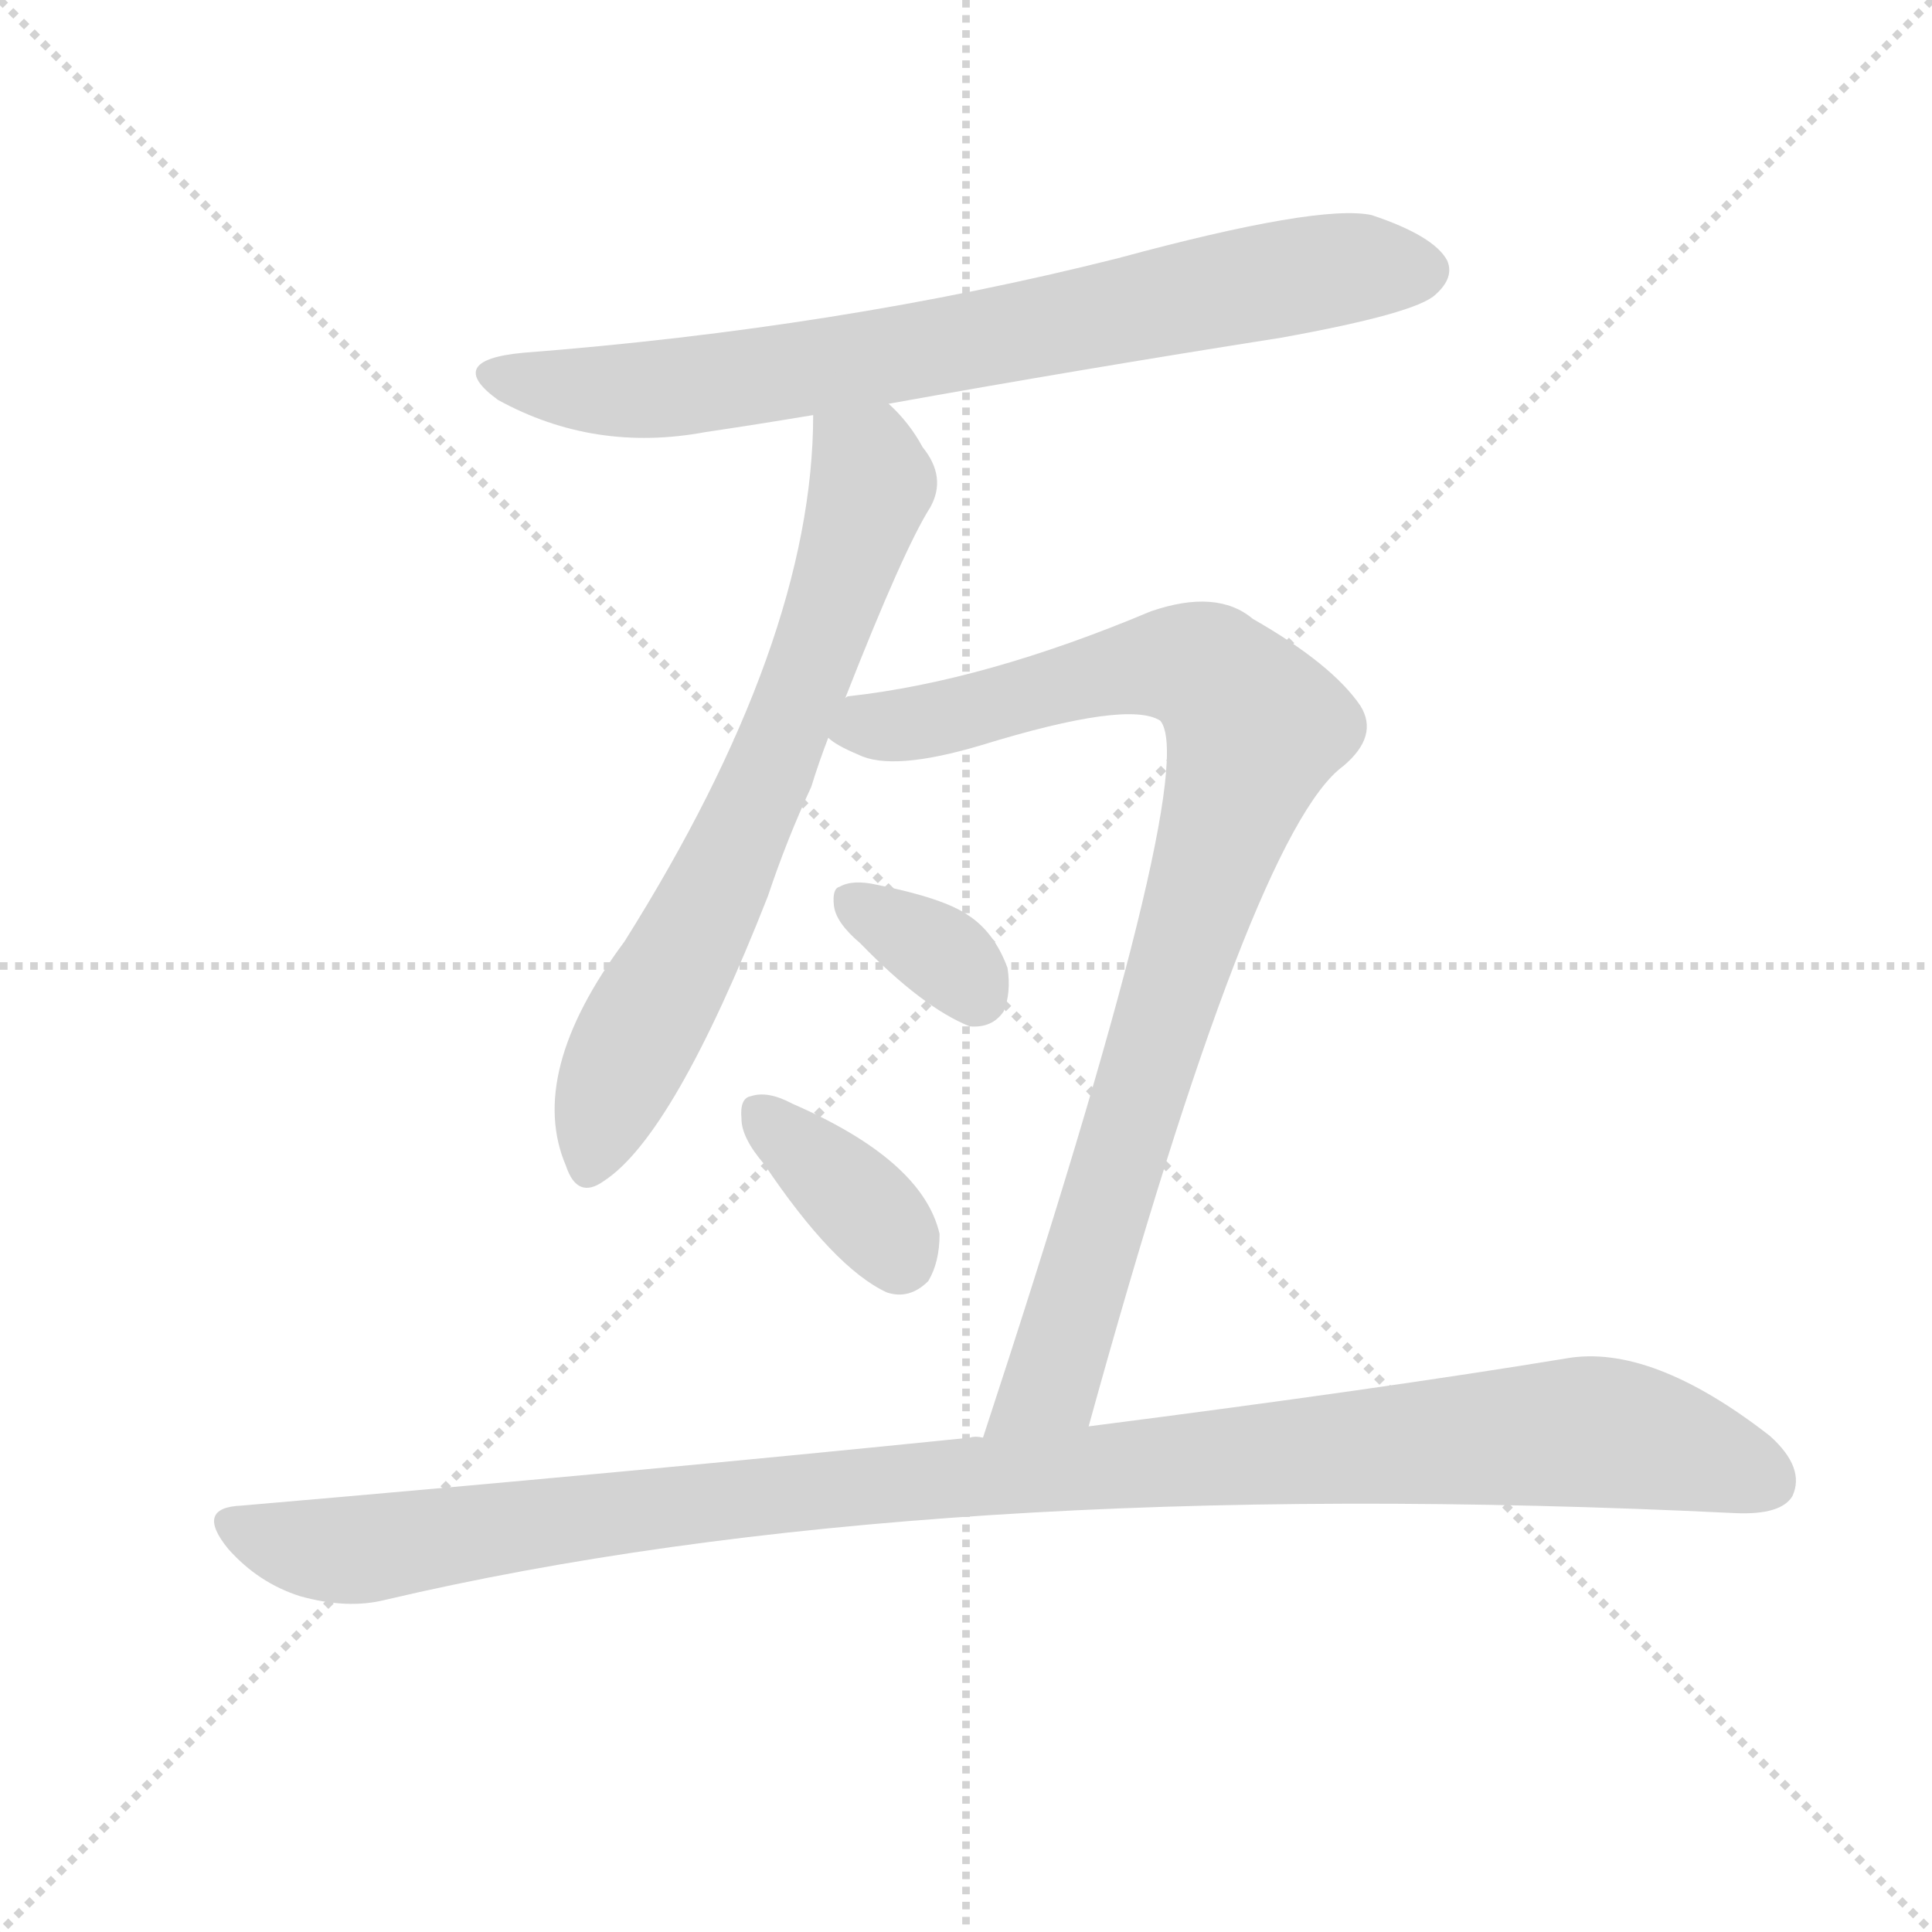 <svg version="1.1" viewBox="0 0 1024 1024" xmlns="http://www.w3.org/2000/svg">
  <g stroke="lightgray" stroke-dasharray="1,1" stroke-width="1" transform="scale(4, 4)">
    <line x1="0" y1="0" x2="256" y2="256"></line>
    <line x1="256" y1="0" x2="0" y2="256"></line>
    <line x1="128" y1="0" x2="128" y2="256"></line>
    <line x1="0" y1="128" x2="256" y2="128"></line>
  </g>
  <g transform="scale(1, -1) translate(0, -900)">
    <style type="text/css">
      
        @keyframes keyframes0 {
          from {
            stroke: blue;
            stroke-dashoffset: 749;
            stroke-width: 128;
          }
          71% {
            animation-timing-function: step-end;
            stroke: blue;
            stroke-dashoffset: 0;
            stroke-width: 128;
          }
          to {
            stroke: black;
            stroke-width: 1024;
          }
        }
        #make-me-a-hanzi-animation-0 {
          animation: keyframes0 0.86s both;
          animation-delay: 0s;
          animation-timing-function: linear;
        }
      
        @keyframes keyframes1 {
          from {
            stroke: blue;
            stroke-dashoffset: 687;
            stroke-width: 128;
          }
          69% {
            animation-timing-function: step-end;
            stroke: blue;
            stroke-dashoffset: 0;
            stroke-width: 128;
          }
          to {
            stroke: black;
            stroke-width: 1024;
          }
        }
        #make-me-a-hanzi-animation-1 {
          animation: keyframes1 0.809s both;
          animation-delay: 0.86s;
          animation-timing-function: linear;
        }
      
        @keyframes keyframes2 {
          from {
            stroke: blue;
            stroke-dashoffset: 891;
            stroke-width: 128;
          }
          74% {
            animation-timing-function: step-end;
            stroke: blue;
            stroke-dashoffset: 0;
            stroke-width: 128;
          }
          to {
            stroke: black;
            stroke-width: 1024;
          }
        }
        #make-me-a-hanzi-animation-2 {
          animation: keyframes2 0.975s both;
          animation-delay: 1.669s;
          animation-timing-function: linear;
        }
      
        @keyframes keyframes3 {
          from {
            stroke: blue;
            stroke-dashoffset: 340;
            stroke-width: 128;
          }
          53% {
            animation-timing-function: step-end;
            stroke: blue;
            stroke-dashoffset: 0;
            stroke-width: 128;
          }
          to {
            stroke: black;
            stroke-width: 1024;
          }
        }
        #make-me-a-hanzi-animation-3 {
          animation: keyframes3 0.527s both;
          animation-delay: 2.644s;
          animation-timing-function: linear;
        }
      
        @keyframes keyframes4 {
          from {
            stroke: blue;
            stroke-dashoffset: 363;
            stroke-width: 128;
          }
          54% {
            animation-timing-function: step-end;
            stroke: blue;
            stroke-dashoffset: 0;
            stroke-width: 128;
          }
          to {
            stroke: black;
            stroke-width: 1024;
          }
        }
        #make-me-a-hanzi-animation-4 {
          animation: keyframes4 0.545s both;
          animation-delay: 3.17s;
          animation-timing-function: linear;
        }
      
        @keyframes keyframes5 {
          from {
            stroke: blue;
            stroke-dashoffset: 1076;
            stroke-width: 128;
          }
          78% {
            animation-timing-function: step-end;
            stroke: blue;
            stroke-dashoffset: 0;
            stroke-width: 128;
          }
          to {
            stroke: black;
            stroke-width: 1024;
          }
        }
        #make-me-a-hanzi-animation-5 {
          animation: keyframes5 1.126s both;
          animation-delay: 3.716s;
          animation-timing-function: linear;
        }
      
    </style>
    
      <path d="M 471 686 Q 571 704 679 721 Q 751 734 761 744 Q 771 753 767 762 Q 760 775 727 786 Q 699 792 592 763 Q 445 726 277 713 Q 235 709 264 688 Q 315 660 374 671 Q 401 675 431 680 L 471 686 Z" fill="lightgray"></path>
    
      <path d="M 448 530 Q 479 609 493 631 Q 502 647 489 663 Q 482 676 471 686 C 451 708 432 710 431 680 Q 431 560 331 401 Q 279 331 300 282 Q 306 264 320 274 Q 357 298 407 425 Q 417 455 430 483 Q 434 496 439 509 L 448 530 Z" fill="lightgray"></path>
    
      <path d="M 577 144 Q 664 459 712 494 Q 731 510 721 526 Q 706 548 664 572 Q 645 588 610 576 Q 522 539 450 531 Q 449 531 448 530 C 418 525 413 523 439 509 Q 443 505 455 500 Q 473 491 520 505 Q 598 529 615 518 Q 637 491 521 138 C 512 109 569 115 577 144 Z" fill="lightgray"></path>
    
      <path d="M 456 400 Q 489 366 514 356 Q 526 355 532 364 Q 536 374 534 387 Q 527 406 513 415 Q 500 424 465 431 Q 452 434 445 430 Q 441 429 442 420 Q 443 411 456 400 Z" fill="lightgray"></path>
    
      <path d="M 405 283 Q 442 228 470 215 Q 482 211 492 221 Q 498 231 498 246 Q 489 285 420 315 Q 407 322 398 319 Q 392 318 393 307 Q 393 297 405 283 Z" fill="lightgray"></path>
    
      <path d="M 521 138 Q 517 139 514 138 Q 337 120 128 102 Q 103 101 121 79 Q 137 61 159 54 Q 184 47 204 52 Q 489 119 920 98 Q 944 97 950 107 Q 957 122 938 139 Q 875 188 830 180 Q 733 164 577 144 L 521 138 Z" fill="lightgray"></path>
    
    
      <clipPath id="make-me-a-hanzi-clip-0">
        <path d="M 471 686 Q 571 704 679 721 Q 751 734 761 744 Q 771 753 767 762 Q 760 775 727 786 Q 699 792 592 763 Q 445 726 277 713 Q 235 709 264 688 Q 315 660 374 671 Q 401 675 431 680 L 471 686 Z"></path>
      </clipPath>
      <path clip-path="url(#make-me-a-hanzi-clip-0)" d="M 267 702 L 293 695 L 348 693 L 461 709 L 697 756 L 753 757" fill="none" id="make-me-a-hanzi-animation-0" stroke-dasharray="621 1242" stroke-linecap="round"></path>
    
      <clipPath id="make-me-a-hanzi-clip-1">
        <path d="M 448 530 Q 479 609 493 631 Q 502 647 489 663 Q 482 676 471 686 C 451 708 432 710 431 680 Q 431 560 331 401 Q 279 331 300 282 Q 306 264 320 274 Q 357 298 407 425 Q 417 455 430 483 Q 434 496 439 509 L 448 530 Z"></path>
      </clipPath>
      <path clip-path="url(#make-me-a-hanzi-clip-1)" d="M 439 673 L 460 653 L 462 644 L 439 570 L 378 424 L 329 334 L 312 282" fill="none" id="make-me-a-hanzi-animation-1" stroke-dasharray="559 1118" stroke-linecap="round"></path>
    
      <clipPath id="make-me-a-hanzi-clip-2">
        <path d="M 577 144 Q 664 459 712 494 Q 731 510 721 526 Q 706 548 664 572 Q 645 588 610 576 Q 522 539 450 531 Q 449 531 448 530 C 418 525 413 523 439 509 Q 443 505 455 500 Q 473 491 520 505 Q 598 529 615 518 Q 637 491 521 138 C 512 109 569 115 577 144 Z"></path>
      </clipPath>
      <path clip-path="url(#make-me-a-hanzi-clip-2)" d="M 446 512 L 506 520 L 612 548 L 640 544 L 665 513 L 565 189 L 554 164 L 527 151" fill="none" id="make-me-a-hanzi-animation-2" stroke-dasharray="763 1526" stroke-linecap="round"></path>
    
      <clipPath id="make-me-a-hanzi-clip-3">
        <path d="M 456 400 Q 489 366 514 356 Q 526 355 532 364 Q 536 374 534 387 Q 527 406 513 415 Q 500 424 465 431 Q 452 434 445 430 Q 441 429 442 420 Q 443 411 456 400 Z"></path>
      </clipPath>
      <path clip-path="url(#make-me-a-hanzi-clip-3)" d="M 452 423 L 497 396 L 518 373" fill="none" id="make-me-a-hanzi-animation-3" stroke-dasharray="212 424" stroke-linecap="round"></path>
    
      <clipPath id="make-me-a-hanzi-clip-4">
        <path d="M 405 283 Q 442 228 470 215 Q 482 211 492 221 Q 498 231 498 246 Q 489 285 420 315 Q 407 322 398 319 Q 392 318 393 307 Q 393 297 405 283 Z"></path>
      </clipPath>
      <path clip-path="url(#make-me-a-hanzi-clip-4)" d="M 403 310 L 456 262 L 477 234" fill="none" id="make-me-a-hanzi-animation-4" stroke-dasharray="235 470" stroke-linecap="round"></path>
    
      <clipPath id="make-me-a-hanzi-clip-5">
        <path d="M 521 138 Q 517 139 514 138 Q 337 120 128 102 Q 103 101 121 79 Q 137 61 159 54 Q 184 47 204 52 Q 489 119 920 98 Q 944 97 950 107 Q 957 122 938 139 Q 875 188 830 180 Q 733 164 577 144 L 521 138 Z"></path>
      </clipPath>
      <path clip-path="url(#make-me-a-hanzi-clip-5)" d="M 125 90 L 184 78 L 436 111 L 830 141 L 872 137 L 937 115" fill="none" id="make-me-a-hanzi-animation-5" stroke-dasharray="948 1896" stroke-linecap="round"></path>
    
  </g>
</svg>